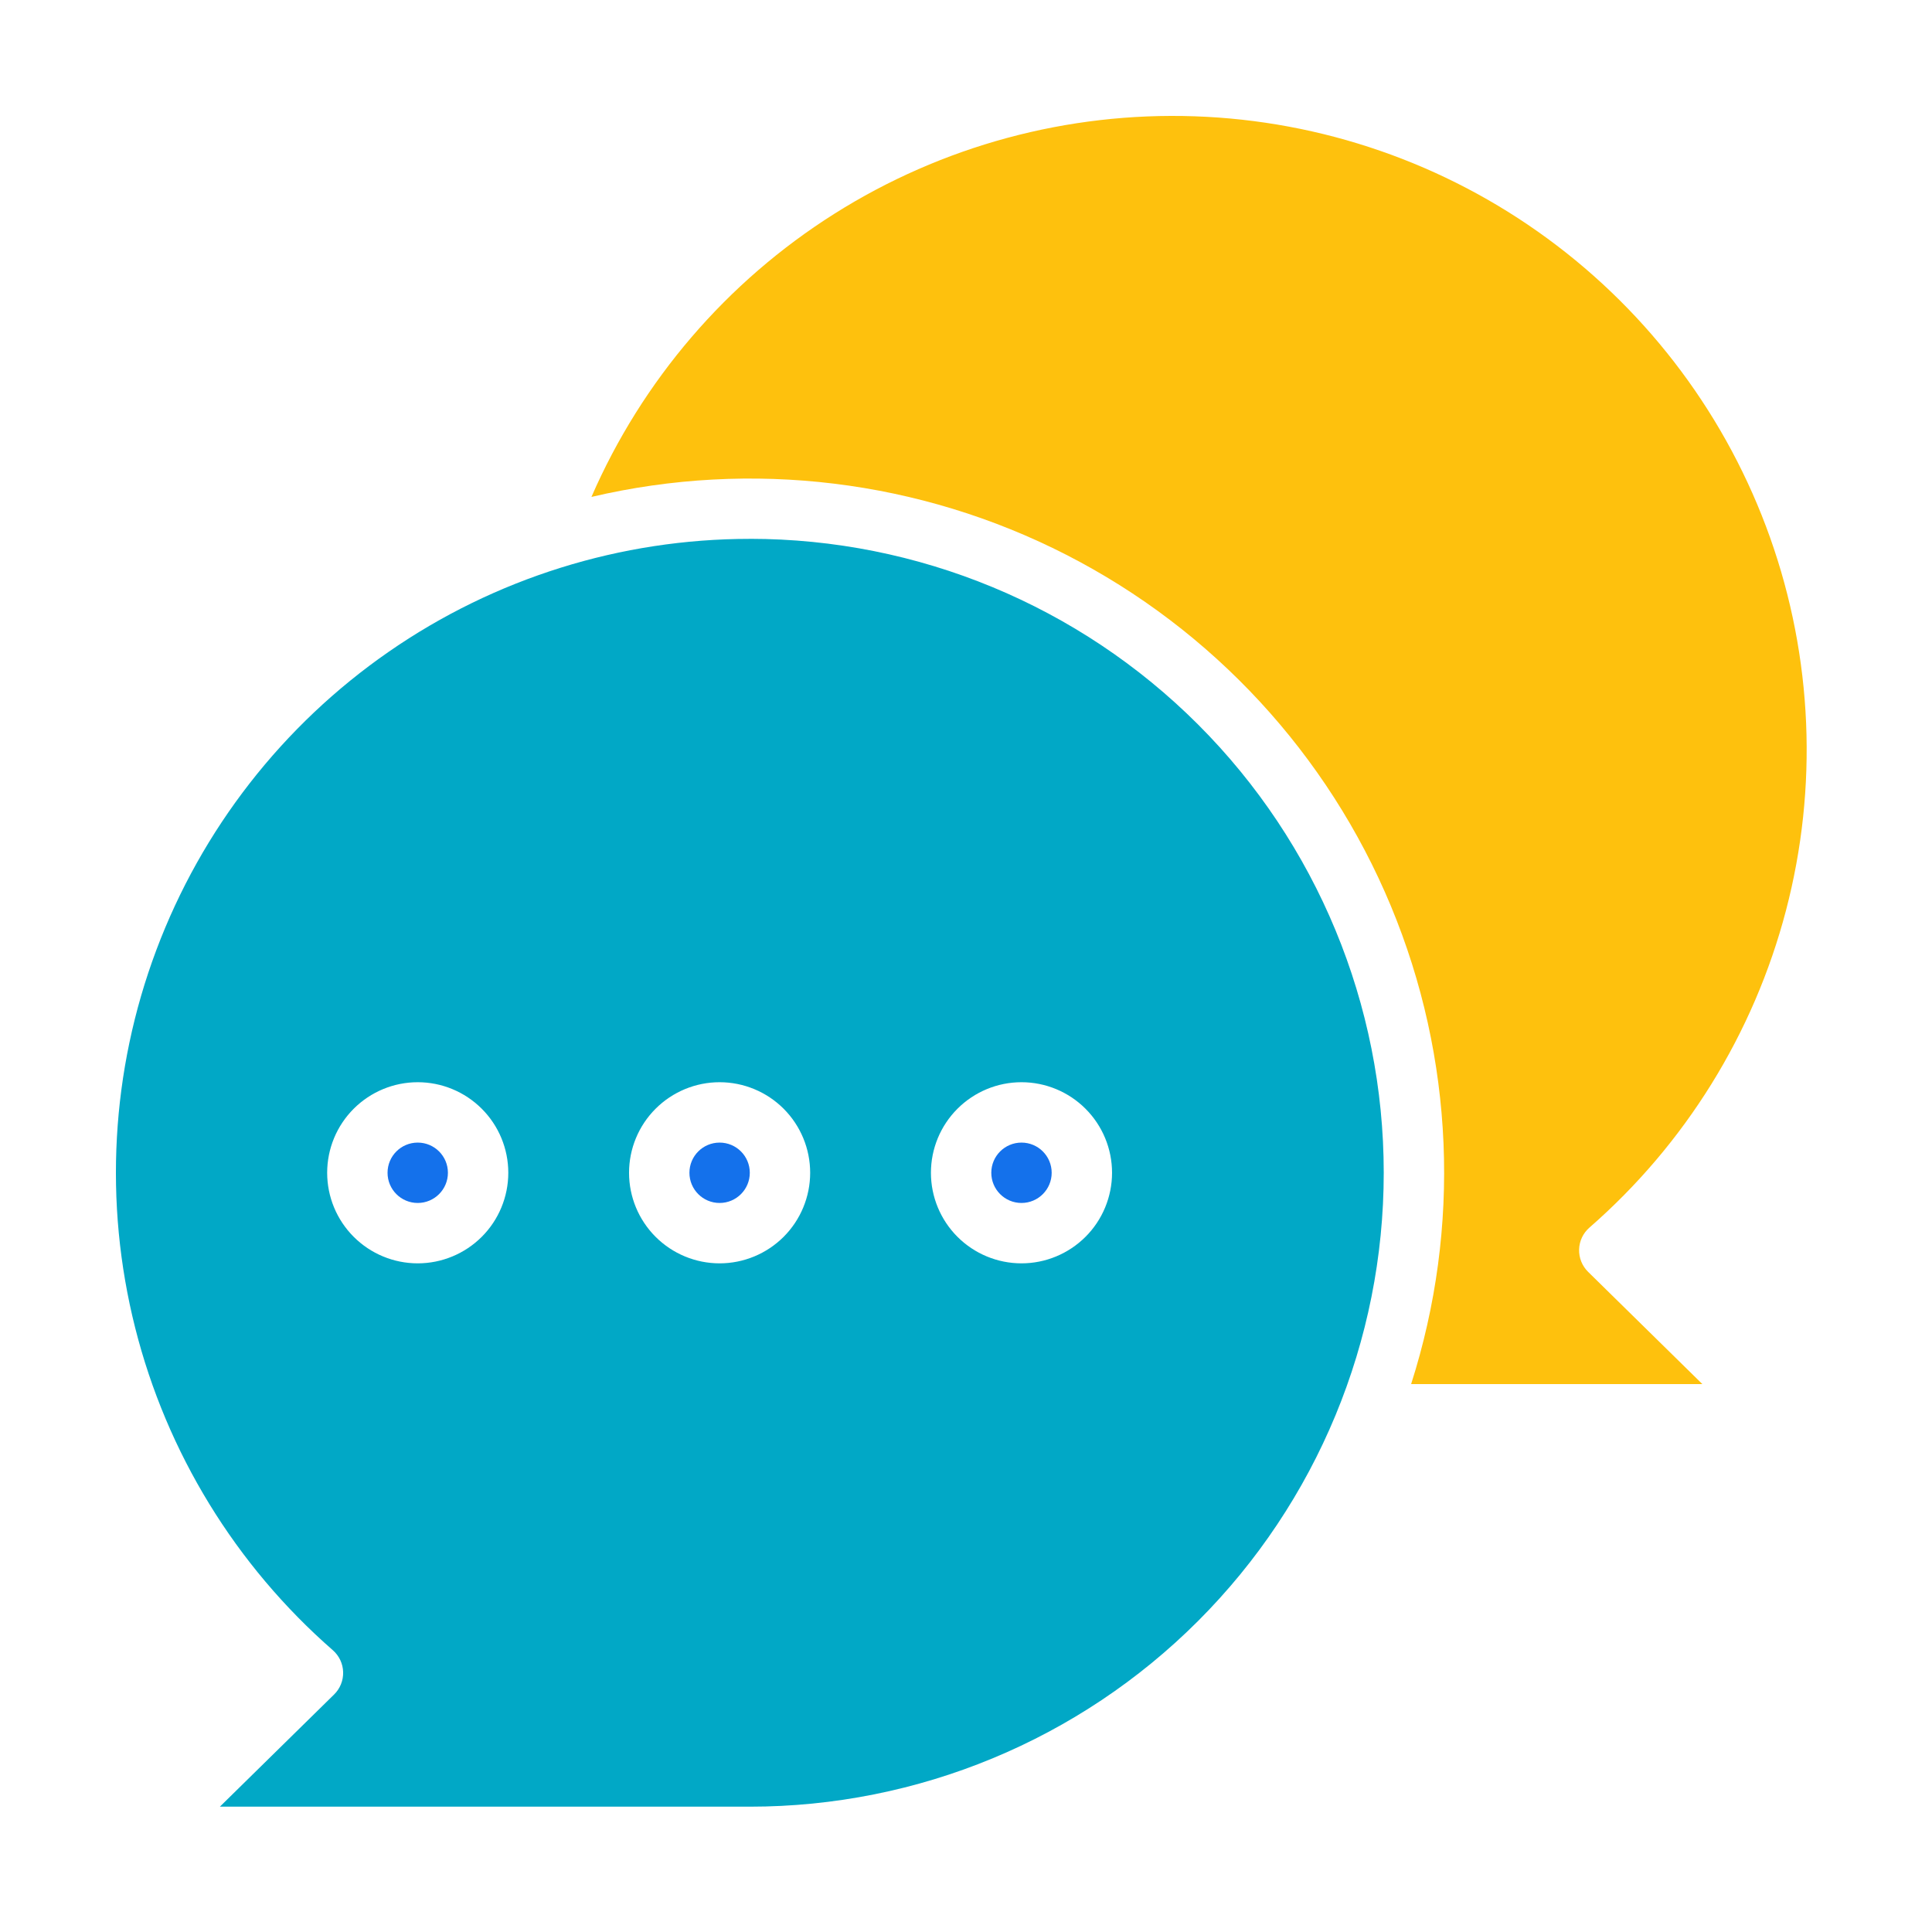 <?xml version="1.0" encoding="UTF-8"?>
<svg xmlns="http://www.w3.org/2000/svg" width="150" height="150" viewBox="0 0 150 150" fill="none">
  <path d="M34.776 91.054C34.776 92.348 33.727 93.398 32.432 93.398C31.137 93.398 30.089 92.349 30.089 91.054C30.089 89.759 31.137 88.711 32.432 88.711C33.727 88.711 34.776 89.759 34.776 91.054Z" fill="#1471EB"></path>
  <path d="M132.171 107.46L123.302 98.748C122.837 98.291 122.583 97.661 122.601 97.009C122.62 96.358 122.908 95.743 123.4 95.313C130.843 88.822 136.161 80.242 138.663 70.689C141.166 61.135 140.737 51.05 137.431 41.744C134.126 32.438 128.097 24.342 120.128 18.507C112.16 12.672 102.622 9.369 92.752 9.029C82.882 8.688 73.138 11.324 64.785 16.594C56.433 21.864 49.86 29.525 45.919 38.581C58.353 35.663 71.419 37.255 82.788 43.074C94.157 48.893 103.089 58.561 107.992 70.353C112.896 82.146 113.451 95.297 109.559 107.46H132.171Z" fill="#FEC10D"></path>
  <path d="M58.214 91.054C58.214 92.348 57.165 93.398 55.87 93.398C54.575 93.398 53.527 92.349 53.527 91.054C53.527 89.759 54.575 88.711 55.87 88.711C57.165 88.711 58.214 89.759 58.214 91.054Z" fill="#1471EB"></path>
  <path d="M58.214 41.837C48.196 41.837 38.418 44.894 30.185 50.6C21.951 56.305 15.655 64.387 12.136 73.766C8.617 83.145 8.045 93.374 10.494 103.087C12.942 112.799 18.297 121.534 25.843 128.124C26.334 128.554 26.624 129.169 26.641 129.82C26.66 130.471 26.406 131.103 25.94 131.559L17.071 140.27H58.214C71.268 140.27 83.787 135.085 93.017 125.854C102.247 116.624 107.433 104.106 107.433 91.052C107.433 77.999 102.248 65.48 93.017 56.25C83.787 47.02 71.268 41.834 58.214 41.834V41.837ZM32.432 98.086C30.567 98.086 28.779 97.344 27.461 96.026C26.142 94.707 25.401 92.919 25.401 91.055C25.401 89.189 26.142 87.401 27.461 86.083C28.78 84.765 30.567 84.023 32.432 84.023C34.297 84.023 36.086 84.765 37.404 86.083C38.723 87.402 39.464 89.189 39.464 91.055C39.464 92.919 38.723 94.708 37.404 96.026C36.085 97.344 34.296 98.086 32.432 98.086ZM55.87 98.086C54.005 98.086 52.216 97.344 50.899 96.026C49.58 94.707 48.839 92.919 48.839 91.055C48.839 89.189 49.58 87.401 50.899 86.083C52.218 84.765 54.006 84.023 55.87 84.023C57.734 84.023 59.524 84.765 60.842 86.083C62.16 87.402 62.901 89.189 62.901 91.055C62.901 92.919 62.16 94.708 60.842 96.026C59.523 97.344 57.734 98.086 55.87 98.086ZM79.308 98.086C77.443 98.086 75.654 97.344 74.337 96.026C73.018 94.707 72.277 92.919 72.277 91.055C72.277 89.189 73.018 87.401 74.337 86.083C75.655 84.765 77.443 84.023 79.308 84.023C81.173 84.023 82.962 84.765 84.279 86.083C85.598 87.402 86.339 89.189 86.339 91.055C86.339 92.919 85.598 94.708 84.279 96.026C82.96 97.344 81.173 98.086 79.308 98.086Z" fill="#01A8C6"></path>
  <path d="M81.652 91.054C81.652 92.348 80.603 93.398 79.308 93.398C78.013 93.398 76.964 92.349 76.964 91.054C76.964 89.759 78.013 88.711 79.308 88.711C80.603 88.711 81.652 89.759 81.652 91.054Z" fill="#1471EB"></path>
</svg>
